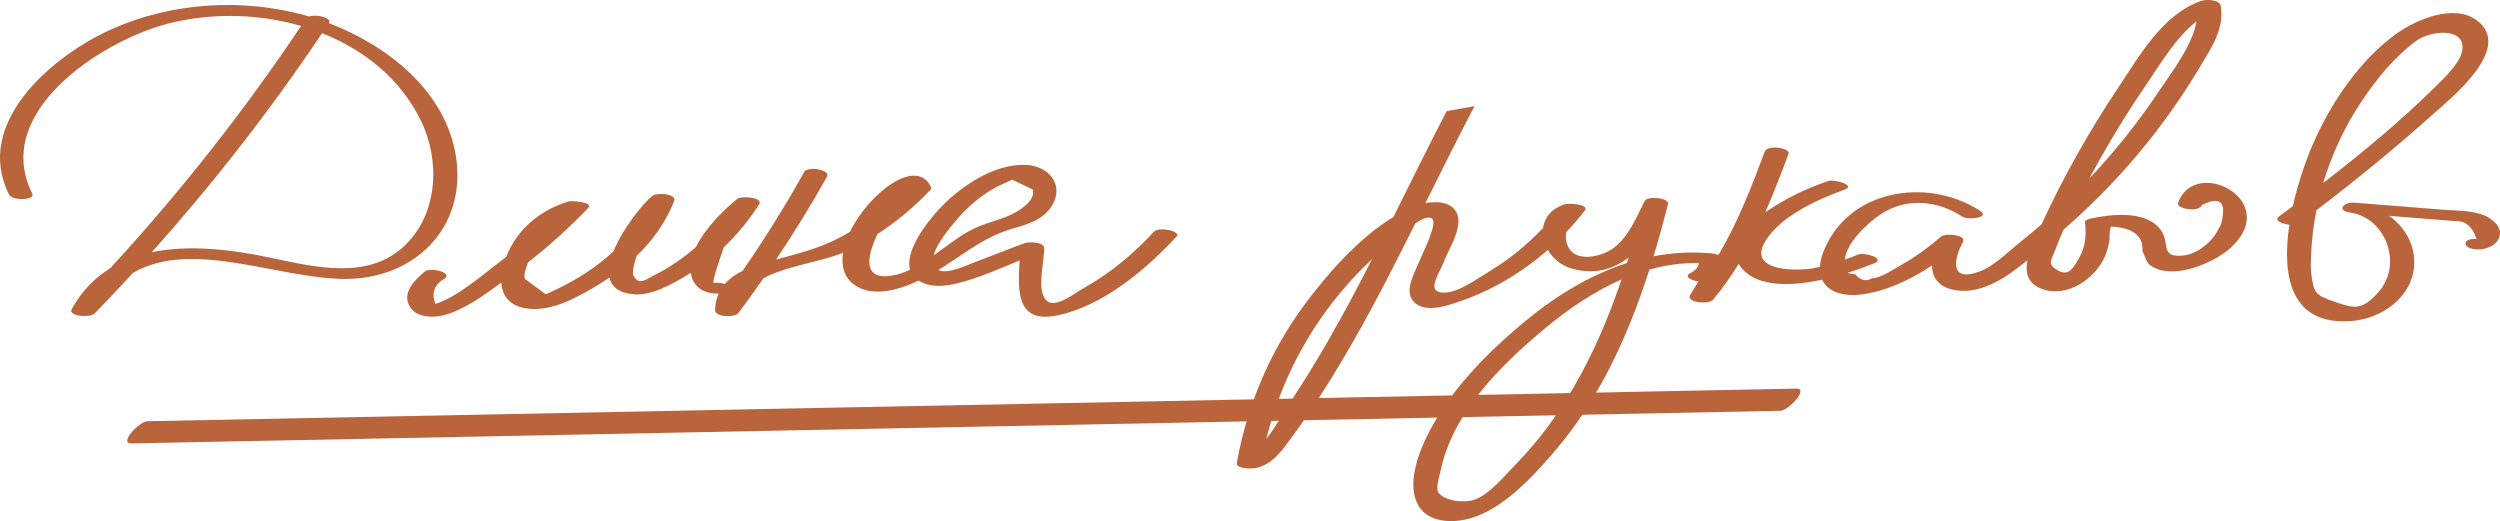 <?xml version="1.0" encoding="UTF-8"?> <!-- Creator: CorelDRAW 2020 (64-Bit) --> <svg xmlns="http://www.w3.org/2000/svg" xmlns:xlink="http://www.w3.org/1999/xlink" xmlns:xodm="http://www.corel.com/coreldraw/odm/2003" xml:space="preserve" width="85.203mm" height="17.759mm" style="shape-rendering:geometricPrecision; text-rendering:geometricPrecision; image-rendering:optimizeQuality; fill-rule:evenodd; clip-rule:evenodd" viewBox="0 0 4055.19 845.23"> <defs> <style type="text/css"> <![CDATA[ .fil0 {fill:#BA643C;fill-rule:nonzero} ]]> </style> </defs> <g id="Слой_x0020_1">  <path class="fil0" d="M739.72 254.71c-15.87,-105.54 -109.66,-180.36 -206.2,-217.11 0.02,0 0.02,-0.02 0.02,-0.02 5.71,-8.6 -20.11,-15.06 -32.12,-10.78 -1.86,-0.55 -3.73,-1.1 -5.6,-1.63 -102.55,-28.51 -215.94,-21.44 -313.46,21.59 -95.11,41.96 -226.64,151.6 -167.69,268.86 5.32,10.61 43.12,9.24 37.73,-1.48 -66.1,-131.52 110.02,-245.39 214.7,-274.32 69.49,-19.19 148.96,-18.74 221.29,2.27 -93.07,138.89 -196.41,270.09 -309.54,392.94 -24.61,15.18 -45.99,36.6 -62.43,66.12 -6.91,12.41 30.17,14.47 37.02,7.44 21.13,-21.69 41.81,-43.74 62.29,-65.99 96.23,-55.7 235.32,9.79 344.62,9.86 111.07,0.07 196.75,-82.17 179.37,-197.76zm-301.08 163.29c-60.92,-12.85 -130.76,-21.77 -192.47,-8.91 100.19,-111.88 192.42,-230.46 276.32,-355.26 68.43,27.15 127.37,74.24 160.47,142.28 31.11,63.91 27.8,149.21 -25.36,201.2 -59.41,58.09 -147.07,35.85 -218.96,20.7z"></path> <path class="fil0" d="M1871.76 375.85c-33.24,36.07 -70.51,67.09 -113.34,91.14 -19.79,11.13 -56.58,42.75 -67.12,9.9 -6.08,-18.94 1.91,-53.7 2.62,-73.78 0.4,-11.43 -26.05,-11.08 -32.61,-8.56 -26.26,10.08 -52.5,20.15 -78.76,30.22 -15.85,6.1 -45.82,20.64 -60.41,13.1 34.55,-21.02 65.98,-47.11 104.25,-61.62 23.44,-8.9 52.6,-12.63 70.97,-31.38 33.68,-34.39 11.28,-75.15 -32.76,-77.37 -53.11,-2.65 -109.41,36.6 -143.54,74.15 -18.9,20.8 -53.51,66.17 -44.88,95.84 -7.4,3.47 -14.91,6.34 -22.6,8.16 -55.39,13.08 -48.44,-28.28 -30.14,-66.07 31.46,-20.3 60.11,-44.54 86.26,-72.04 1.04,-1.43 1.16,-2.91 0.35,-4.47 -24.05,-49.15 -101.23,10.69 -131.36,73.07 -5.32,3.12 -10.69,6.14 -16.15,9.03 -33.85,17.98 -68.6,26.19 -103.73,35.93 29.27,-43.77 56.98,-88.55 82.71,-134.69 6.21,-11.13 -31.37,-17.58 -37.02,-7.44 -30.78,55.17 -64.16,108.53 -99.99,160.35 -11.32,5.46 -21.16,12.43 -28.73,21.16 -6.56,-1.71 -13.65,-2.48 -17.35,-1.36 -5.3,1.61 9.42,-39.84 15.75,-58.14 21.67,-20.6 40.74,-43.87 57.18,-69.48 7.45,-11.58 -28.85,-14.02 -34.91,-9.27 -19.29,15.11 -51.76,46.19 -67.56,78.43 -19.96,17.56 -41.96,32.86 -66.27,45.05 -14.27,7.15 -26.38,18.55 -35.08,1.21 -3.19,-6.38 2.81,-24.03 5.21,-31.9 25.73,-24.68 46.65,-53.73 60.62,-88.27 5.27,-13.05 -28.44,-14.61 -34.92,-9.28 -16.12,13.26 -48.42,53.26 -63.16,89.99 -22.21,20.96 -47.95,38.57 -75.95,53.43 -11.09,6.04 -22.46,11.52 -34.12,16.43 -11.25,-8.29 -22.48,-16.6 -33.73,-24.92 -2.42,-5.63 0.99,-16.62 5.47,-27.08 34.48,-26.91 66.72,-56.33 97.1,-87.91 9.54,-9.91 -27.79,-11.92 -31.73,-10.73 -45.89,13.99 -83.53,44.66 -101.12,89.9 -3.71,2.89 -7.34,5.89 -11.12,8.7 -26.06,19.34 -68.1,56.75 -103.81,67.73 -6.88,-18.08 -1.75,-31.9 15.53,-41.42 12.2,-10.29 -24.38,-18.21 -32.81,-11.11 -17.19,14.51 -39.77,36.59 -22.06,60.01 11.26,14.91 36.38,14.98 52.35,10.93 32.39,-8.23 65.05,-31.58 93.94,-53.11 1.18,20.57 12.16,37.09 39.08,41.74 42.2,7.29 87.25,-19.38 121.59,-40.28 5.01,-3.04 9.89,-6.21 14.73,-9.45 3.04,13.67 13.44,23.64 34.88,26.66 32.22,4.52 67.79,-16.65 93.85,-32.4 1.08,-0.64 2.07,-1.36 3.13,-2.02 0.6,3.85 1.5,7.62 3.14,11.27 7.59,17.01 24.87,22.94 42.04,22.46 -3.46,7.72 -5.54,16.42 -5.83,26.24 -0.35,12.44 32.27,12.76 37.9,5.25 13.96,-18.64 27.54,-37.53 40.8,-56.6 38.79,-20.42 96.38,-27.32 128.98,-41.25 -3.22,20.17 0.96,38.4 16.49,50.61 29.18,22.94 72.91,10.19 106.09,-5.34 3.54,2.22 7.71,4.16 12.69,5.73 15.68,4.88 34.2,2.55 49.76,-1.28 34.19,-8.4 68.07,-23.25 101.36,-37.28 -3.09,48.64 -5.55,102.47 59.93,89.48 74.38,-14.76 145.19,-74.57 194.94,-128.55 7.25,-7.88 -28.69,-16.49 -37.02,-7.44zm-357.11 38.23c4.85,-20.05 27.65,-46.44 38.4,-59.08 17.79,-20.92 39.57,-38.9 63.75,-51.98 8.35,-3.85 16.72,-7.69 25.07,-11.54 11.11,5.32 22.23,10.65 33.34,15.97 5.24,18.84 -23.69,35.43 -36,41.12 -18.31,8.45 -38.21,12.48 -56.62,20.89 -22.98,10.51 -45.21,28.51 -67.94,44.63z"></path> <path class="fil0" d="M3532.92 329.48c-3.16,9.2 34.45,15.6 38.77,3.09 26.12,-12.89 37.36,-7.12 33.71,17.33 -0.3,7.75 -2.55,14.87 -6.74,21.36 -9.86,20.57 -33.6,40.66 -57.22,43.2 -38.3,4.1 -20.8,-19.51 -36.3,-41.14 -23.41,-32.63 -80.11,-26.02 -113.03,-19.02 -2.5,0.54 -10.73,2.2 -10.18,6.48 2.65,20.41 0.98,39.77 -9.76,58.13 -8.83,15.06 -16.43,30.46 -34.71,19.44 -17.07,-10.31 -10.29,-15.38 -3.54,-33.38 4.08,-10.9 8.62,-21.73 13.35,-32.47 55.15,-47.88 105.56,-101.11 150.07,-159.04 25.79,-33.56 49.62,-68.64 71.26,-105.02 18.2,-30.59 39.54,-61.35 33.85,-98.28 -1.77,-11.43 -24.57,-11.45 -32.61,-8.54 -62.85,22.66 -99.03,88.44 -134.41,141.32 -46.98,70.27 -88.45,144.24 -123.92,220.98 -10.81,9.35 -21.81,18.5 -33,27.42 -18.5,14.73 -43.23,39.61 -65.73,48.38 -49.96,19.49 -44.61,-17.77 -28.77,-47.07 6.59,-12.16 -28.79,-14.51 -34.9,-9.27 -20.37,17.4 -41.59,33.28 -65.08,46.31 -14.26,7.91 -31.82,20.95 -47.72,21.84 -9.42,5.53 -18.47,3.31 -27.17,-6.68 -4.95,-0.32 -8.92,-1.09 -12.04,-2.3 16.91,-5.31 31.88,-10.91 43.18,-15.56 19.24,-7.91 -16.41,-18.17 -26.46,-14.04 -7.05,2.91 -14.11,5.58 -21.18,8.13 1.87,-26.91 36.72,-58.92 56.13,-72.28 42.11,-29 93.17,-24.16 134.59,2.75 9.09,5.91 45.88,1.71 28.35,-9.67 -85.86,-55.78 -217.51,-34.65 -255.23,70.02 -2.75,7.64 -4.1,14.57 -4.45,20.92 -3.74,0.82 -7.45,1.71 -11.27,2.37 -28.36,4.89 -107.73,4.95 -76.7,-44.81 25.35,-40.68 85.19,-67.36 127.92,-82.7 19.58,-7.02 -16.52,-17.36 -26.46,-14.02 -36.93,12.41 -71.15,29.45 -102.13,50.74 13.7,-31.1 25.88,-63.03 37.84,-95.12 3.33,-8.88 -34.1,-15.58 -38.77,-3.09 -21.23,56.95 -43.15,113.03 -73.39,164.74 -0.75,0.89 -1.53,1.75 -2.27,2.62 -4.08,-1.77 -9.05,-2.47 -12.11,-2.74 -31.81,-2.79 -62.66,-0.78 -92.51,4.92 8.55,-28.1 16.32,-56.35 23.49,-84.5 2.67,-10.46 -33.54,-14.04 -37.89,-5.25 -13.41,27.11 -28.24,62.98 -55.16,79.47 -19.73,12.1 -59.16,20.15 -70.04,-7.47 -2.64,-6.7 -3.22,-14.07 -2.22,-21.22 10.58,-11.11 20.65,-22.77 30.14,-34.92 8.69,-11.15 -27.44,-12.1 -31.75,-10.73 -22.4,7.09 -33.47,22.08 -35.78,38.65 -25.24,26.56 -53.42,49.95 -85.14,69.17 -20.72,12.55 -51.98,36.07 -76.16,35.76 -29.32,-0.35 -7.56,-29.65 0.4,-50.22 9.62,-24.82 40.18,-68.77 11.9,-89.71 -10.66,-7.89 -27.43,-7.94 -41.88,-5.17 26.2,-52.67 52.4,-105.34 79.7,-157.41 -15.08,2.62 -30.14,5.33 -45.19,8.11 -29.27,56.4 -57.39,113.44 -85.75,170.34 -0.2,0.42 -0.42,0.86 -0.64,1.28 -57.19,34.67 -109.72,95.38 -145.64,144.28 -55.43,75.42 -91.64,162.16 -108.3,254.12 -2.1,11.65 27.1,10.02 32.62,8.55 25.17,-6.73 37.71,-24.36 52.82,-44.63 24.41,-32.73 46.91,-66.93 68.39,-101.63 44.62,-72.12 83.97,-147.33 122.04,-223.06 4.56,-9.07 9.11,-18.15 13.65,-27.25 10.13,-6.85 20.05,-11.48 26.28,-8.28 11.87,6.11 -14.57,56.58 -18.77,67.38 -8.26,21.36 -30.65,55.8 -4.75,72.45 17.97,11.55 44.02,3.31 62.04,-2.48 55.92,-17.98 106.55,-47.75 150.08,-86.03 7.98,13.72 21.32,25.25 38.68,30.24 37.03,10.63 67.4,1.36 92.36,-17.81 -0.92,3.02 -1.89,6.03 -2.85,9.05 -60.41,19.41 -116.18,53.7 -166.48,95.5 -46.56,38.7 -91.68,82.46 -126.36,132.31 -26.44,38.03 -70.24,114.57 -46.83,162.48 15.11,30.93 56.03,32 85.13,23.86 53.31,-14.96 101.2,-66.83 136.01,-107.23 73.7,-85.47 120.79,-189.31 155.14,-296.48 25.86,-7.17 52.61,-11.08 80.15,-10.56 -0.73,6.26 -4.84,11.52 -12.44,15.68 -13.05,5.73 -0.66,12.19 11.72,14.35 -4.64,7.24 -9.15,14.59 -13.38,22.21 -6.62,11.92 30.27,15.47 37.04,7.44 15.6,-18.57 29.33,-38.13 41.73,-58.39 1.65,2.84 3.56,5.67 6.08,8.48 26.66,29.74 80,27.87 129.23,17.21 8.9,19.09 32.81,27.47 61.69,24.23 40.58,-4.55 80.82,-23.63 116.54,-47.2 0.26,20.35 11.55,36.74 41.1,40.46 40.98,5.19 80.19,-21.49 113.68,-49.03 -3.88,20.2 0.15,38.63 25.07,47.09 40.58,13.77 85.75,-17.74 101.06,-54.1 3.66,-8.68 5.56,-17.2 7.13,-26.34 -0.44,-7.22 0.25,-14.32 2.08,-21.29 35.86,1.74 52.93,15.03 51.21,39.84 7.74,14.83 4.84,21.26 23.25,28.73 36.3,14.73 97.14,-11.6 122.72,-36.65 78.19,-76.55 -62.14,-145.91 -88.27,-69.9zm-127.64 -69.48c23.93,-42.75 49.81,-84.44 77.49,-124.85 22.53,-32.89 46.9,-74.5 80.23,-100.57 -7.37,40.23 -39.69,81.35 -60.45,112.48 -30.2,45.27 -63.82,88.27 -100.46,128.51 -4.28,4.68 -8.72,9.19 -13.09,13.8 5.41,-9.86 10.85,-19.66 16.27,-29.37zm-1250.82 292.5c-18.94,32.86 -38.68,65.25 -59.64,96.83 -10.95,16.49 -24.52,41.97 -40.76,62.66 20.18,-80.19 56.03,-155.21 107.07,-221.03 19.59,-25.25 41.19,-48.93 64.56,-70.71 -22.82,44.58 -46.24,88.85 -71.24,132.24zm398.16 75.64c-25.91,44.51 -56.35,86.4 -92.34,123.32 -18.37,18.82 -44.58,51.26 -69.66,59.54 -13.83,4.55 -47.64,2.82 -57.75,-12.66 -4.53,-6.93 2.76,-29.1 4.23,-36.13 19.59,-93.1 97.56,-170.07 168.11,-228.83 37.92,-31.58 79.85,-60.36 125.01,-80.09 -20.49,60.51 -45.36,119.46 -77.6,174.85z"></path> <path class="fil0" d="M4037.8 353.65c-20.37,-13.01 -51.43,-11.59 -74.08,-13.4 -48.44,-3.84 -96.89,-7.71 -145.35,-11.57 -16.47,-1.31 -29.3,12.86 -6.46,16.05 51.86,7.24 80.23,69.06 56.42,114.11 -3.66,6.9 -8.76,13.68 -14.19,19.28 -23.49,24.21 -34.66,22.63 -65.51,11.96 -32.09,-11.1 -35.14,-13.4 -39.46,-44.58 -1.39,-10.18 -0.82,-20.69 -0.45,-30.91 0.9,-24.7 3.9,-49.33 8.73,-73.59 65.63,-50.02 129.48,-102.27 190.98,-157.34 29.58,-26.48 128.86,-106.45 69.05,-150.73 -37.31,-27.6 -99.2,-0.82 -130.87,22.16 -59.01,42.85 -104,109.42 -133.38,175.22 -11.56,25.91 -25.11,63.92 -34,103.97 -7.59,5.71 -15.17,11.41 -22.77,17.07 -8.23,6.14 4.72,11.86 17.08,13.18 -12.59,83.23 1.78,164.49 101.7,156.1 48.39,-4.06 98.35,-38.88 100.74,-91.05 1.53,-33.53 -15.5,-61.48 -40.58,-79.48 12.84,1.02 25.68,2.05 38.53,3.07 12.93,1.03 25.83,2.05 38.76,3.09 9.69,0.78 19.39,1.55 29.07,2.32 16.99,-0.89 28.78,8.81 35.34,29.1 -22.91,-1.8 -24.52,14.93 -1.32,16.77 33.11,2.6 57.37,-28.19 22.01,-50.79zm-206.59 -190.08c24,-35.75 53.22,-71.8 88.21,-97.35 21.89,-15.99 74.61,-22.3 74.99,10.32 0.25,22.15 -28.51,48.73 -42.94,63.02 -56.82,56.31 -119.32,107.98 -183.06,157.26 14.14,-47.25 35.41,-92.41 62.81,-133.25z"></path> <path class="fil0" d="M2914.22 630.32c-891.63,17.65 -1783.24,35.28 -2674.87,52.91 -14.07,0.29 -46.61,36.42 -26.73,36.03 891.63,-17.65 1783.24,-35.28 2674.87,-52.91 14.07,-0.29 46.62,-36.42 26.73,-36.03z"></path> </g> </svg> 